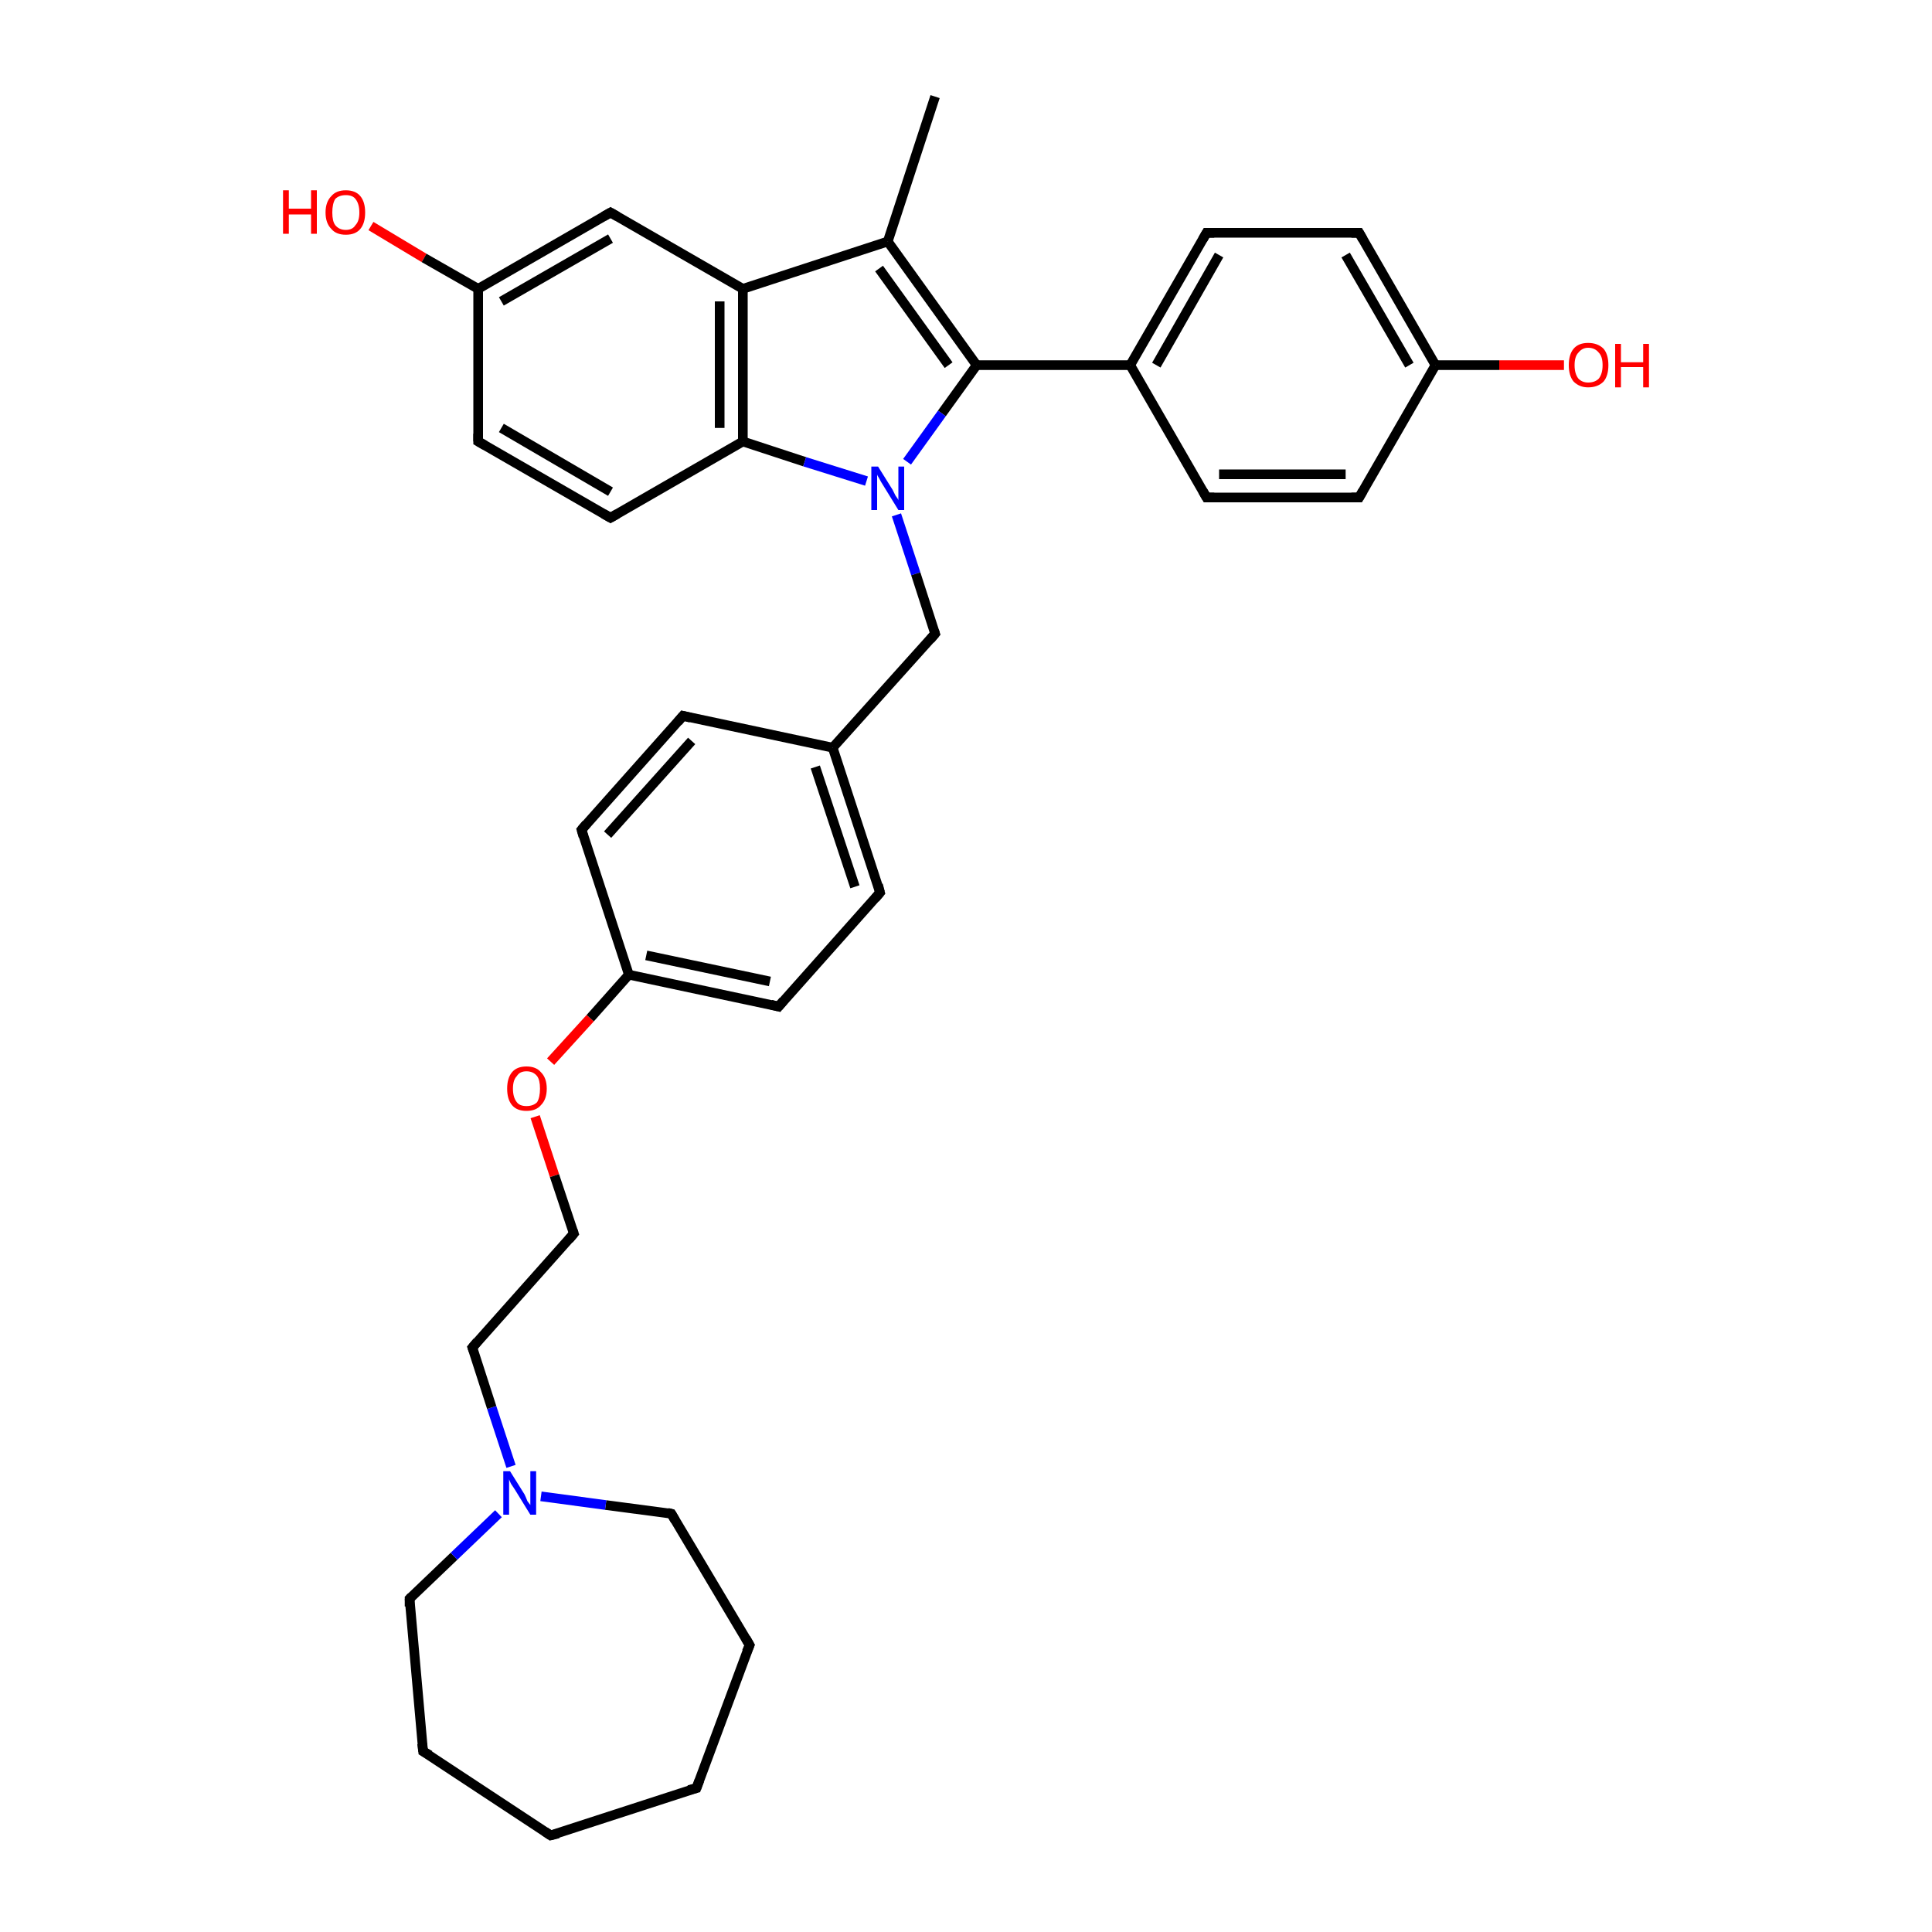 <?xml version='1.0' encoding='iso-8859-1'?>
<svg version='1.1' baseProfile='full'
              xmlns='http://www.w3.org/2000/svg'
                      xmlns:rdkit='http://www.rdkit.org/xml'
                      xmlns:xlink='http://www.w3.org/1999/xlink'
                  xml:space='preserve'
width='200px' height='200px' viewBox='0 0 200 200'>
<!-- END OF HEADER -->
<rect style='opacity:1.0;fill:#FFFFFF;stroke:none' width='200.0' height='200.0' x='0.0' y='0.0'> </rect>
<path class='bond-0 atom-3 atom-2' d='M 57.0,190.0 L 72.1,185.1' style='fill:none;fill-rule:evenodd;stroke:#000000;stroke-width:1.0px;stroke-linecap:butt;stroke-linejoin:miter;stroke-opacity:1' />
<path class='bond-1 atom-3 atom-4' d='M 57.0,190.0 L 43.8,181.3' style='fill:none;fill-rule:evenodd;stroke:#000000;stroke-width:1.0px;stroke-linecap:butt;stroke-linejoin:miter;stroke-opacity:1' />
<path class='bond-2 atom-2 atom-1' d='M 72.1,185.1 L 77.6,170.3' style='fill:none;fill-rule:evenodd;stroke:#000000;stroke-width:1.0px;stroke-linecap:butt;stroke-linejoin:miter;stroke-opacity:1' />
<path class='bond-3 atom-4 atom-5' d='M 43.8,181.3 L 42.4,165.5' style='fill:none;fill-rule:evenodd;stroke:#000000;stroke-width:1.0px;stroke-linecap:butt;stroke-linejoin:miter;stroke-opacity:1' />
<path class='bond-4 atom-1 atom-0' d='M 77.6,170.3 L 69.5,156.7' style='fill:none;fill-rule:evenodd;stroke:#000000;stroke-width:1.0px;stroke-linecap:butt;stroke-linejoin:miter;stroke-opacity:1' />
<path class='bond-5 atom-5 atom-6' d='M 42.4,165.5 L 47.0,161.1' style='fill:none;fill-rule:evenodd;stroke:#000000;stroke-width:1.0px;stroke-linecap:butt;stroke-linejoin:miter;stroke-opacity:1' />
<path class='bond-5 atom-5 atom-6' d='M 47.0,161.1 L 51.6,156.7' style='fill:none;fill-rule:evenodd;stroke:#0000FF;stroke-width:1.0px;stroke-linecap:butt;stroke-linejoin:miter;stroke-opacity:1' />
<path class='bond-6 atom-0 atom-6' d='M 69.5,156.7 L 62.7,155.8' style='fill:none;fill-rule:evenodd;stroke:#000000;stroke-width:1.0px;stroke-linecap:butt;stroke-linejoin:miter;stroke-opacity:1' />
<path class='bond-6 atom-0 atom-6' d='M 62.7,155.8 L 56.0,154.9' style='fill:none;fill-rule:evenodd;stroke:#0000FF;stroke-width:1.0px;stroke-linecap:butt;stroke-linejoin:miter;stroke-opacity:1' />
<path class='bond-7 atom-6 atom-7' d='M 52.9,151.8 L 50.9,145.7' style='fill:none;fill-rule:evenodd;stroke:#0000FF;stroke-width:1.0px;stroke-linecap:butt;stroke-linejoin:miter;stroke-opacity:1' />
<path class='bond-7 atom-6 atom-7' d='M 50.9,145.7 L 48.9,139.5' style='fill:none;fill-rule:evenodd;stroke:#000000;stroke-width:1.0px;stroke-linecap:butt;stroke-linejoin:miter;stroke-opacity:1' />
<path class='bond-8 atom-22 atom-21' d='M 38.4,23.4 L 43.9,26.7' style='fill:none;fill-rule:evenodd;stroke:#FF0000;stroke-width:1.0px;stroke-linecap:butt;stroke-linejoin:miter;stroke-opacity:1' />
<path class='bond-8 atom-22 atom-21' d='M 43.9,26.7 L 49.5,29.9' style='fill:none;fill-rule:evenodd;stroke:#000000;stroke-width:1.0px;stroke-linecap:butt;stroke-linejoin:miter;stroke-opacity:1' />
<path class='bond-9 atom-7 atom-8' d='M 48.9,139.5 L 59.4,127.7' style='fill:none;fill-rule:evenodd;stroke:#000000;stroke-width:1.0px;stroke-linecap:butt;stroke-linejoin:miter;stroke-opacity:1' />
<path class='bond-10 atom-21 atom-23' d='M 49.5,29.9 L 63.2,22.0' style='fill:none;fill-rule:evenodd;stroke:#000000;stroke-width:1.0px;stroke-linecap:butt;stroke-linejoin:miter;stroke-opacity:1' />
<path class='bond-10 atom-21 atom-23' d='M 51.9,31.2 L 63.2,24.7' style='fill:none;fill-rule:evenodd;stroke:#000000;stroke-width:1.0px;stroke-linecap:butt;stroke-linejoin:miter;stroke-opacity:1' />
<path class='bond-11 atom-21 atom-20' d='M 49.5,29.9 L 49.5,45.7' style='fill:none;fill-rule:evenodd;stroke:#000000;stroke-width:1.0px;stroke-linecap:butt;stroke-linejoin:miter;stroke-opacity:1' />
<path class='bond-12 atom-9 atom-8' d='M 55.4,115.6 L 57.4,121.7' style='fill:none;fill-rule:evenodd;stroke:#FF0000;stroke-width:1.0px;stroke-linecap:butt;stroke-linejoin:miter;stroke-opacity:1' />
<path class='bond-12 atom-9 atom-8' d='M 57.4,121.7 L 59.4,127.7' style='fill:none;fill-rule:evenodd;stroke:#000000;stroke-width:1.0px;stroke-linecap:butt;stroke-linejoin:miter;stroke-opacity:1' />
<path class='bond-13 atom-9 atom-10' d='M 57.0,109.9 L 61.1,105.4' style='fill:none;fill-rule:evenodd;stroke:#FF0000;stroke-width:1.0px;stroke-linecap:butt;stroke-linejoin:miter;stroke-opacity:1' />
<path class='bond-13 atom-9 atom-10' d='M 61.1,105.4 L 65.1,100.9' style='fill:none;fill-rule:evenodd;stroke:#000000;stroke-width:1.0px;stroke-linecap:butt;stroke-linejoin:miter;stroke-opacity:1' />
<path class='bond-14 atom-23 atom-24' d='M 63.2,22.0 L 76.9,29.9' style='fill:none;fill-rule:evenodd;stroke:#000000;stroke-width:1.0px;stroke-linecap:butt;stroke-linejoin:miter;stroke-opacity:1' />
<path class='bond-15 atom-13 atom-10' d='M 60.2,85.9 L 65.1,100.9' style='fill:none;fill-rule:evenodd;stroke:#000000;stroke-width:1.0px;stroke-linecap:butt;stroke-linejoin:miter;stroke-opacity:1' />
<path class='bond-16 atom-13 atom-14' d='M 60.2,85.9 L 70.7,74.1' style='fill:none;fill-rule:evenodd;stroke:#000000;stroke-width:1.0px;stroke-linecap:butt;stroke-linejoin:miter;stroke-opacity:1' />
<path class='bond-16 atom-13 atom-14' d='M 62.9,86.4 L 71.6,76.7' style='fill:none;fill-rule:evenodd;stroke:#000000;stroke-width:1.0px;stroke-linecap:butt;stroke-linejoin:miter;stroke-opacity:1' />
<path class='bond-17 atom-20 atom-19' d='M 49.5,45.7 L 63.2,53.6' style='fill:none;fill-rule:evenodd;stroke:#000000;stroke-width:1.0px;stroke-linecap:butt;stroke-linejoin:miter;stroke-opacity:1' />
<path class='bond-17 atom-20 atom-19' d='M 51.9,44.3 L 63.2,50.9' style='fill:none;fill-rule:evenodd;stroke:#000000;stroke-width:1.0px;stroke-linecap:butt;stroke-linejoin:miter;stroke-opacity:1' />
<path class='bond-18 atom-10 atom-11' d='M 65.1,100.9 L 80.6,104.2' style='fill:none;fill-rule:evenodd;stroke:#000000;stroke-width:1.0px;stroke-linecap:butt;stroke-linejoin:miter;stroke-opacity:1' />
<path class='bond-18 atom-10 atom-11' d='M 66.9,98.9 L 79.7,101.6' style='fill:none;fill-rule:evenodd;stroke:#000000;stroke-width:1.0px;stroke-linecap:butt;stroke-linejoin:miter;stroke-opacity:1' />
<path class='bond-19 atom-24 atom-25' d='M 76.9,29.9 L 91.9,25.0' style='fill:none;fill-rule:evenodd;stroke:#000000;stroke-width:1.0px;stroke-linecap:butt;stroke-linejoin:miter;stroke-opacity:1' />
<path class='bond-20 atom-24 atom-18' d='M 76.9,29.9 L 76.9,45.7' style='fill:none;fill-rule:evenodd;stroke:#000000;stroke-width:1.0px;stroke-linecap:butt;stroke-linejoin:miter;stroke-opacity:1' />
<path class='bond-20 atom-24 atom-18' d='M 74.5,31.2 L 74.5,44.3' style='fill:none;fill-rule:evenodd;stroke:#000000;stroke-width:1.0px;stroke-linecap:butt;stroke-linejoin:miter;stroke-opacity:1' />
<path class='bond-21 atom-14 atom-15' d='M 70.7,74.1 L 86.2,77.4' style='fill:none;fill-rule:evenodd;stroke:#000000;stroke-width:1.0px;stroke-linecap:butt;stroke-linejoin:miter;stroke-opacity:1' />
<path class='bond-22 atom-26 atom-25' d='M 96.8,10.0 L 91.9,25.0' style='fill:none;fill-rule:evenodd;stroke:#000000;stroke-width:1.0px;stroke-linecap:butt;stroke-linejoin:miter;stroke-opacity:1' />
<path class='bond-23 atom-19 atom-18' d='M 63.2,53.6 L 76.9,45.7' style='fill:none;fill-rule:evenodd;stroke:#000000;stroke-width:1.0px;stroke-linecap:butt;stroke-linejoin:miter;stroke-opacity:1' />
<path class='bond-24 atom-25 atom-27' d='M 91.9,25.0 L 101.1,37.8' style='fill:none;fill-rule:evenodd;stroke:#000000;stroke-width:1.0px;stroke-linecap:butt;stroke-linejoin:miter;stroke-opacity:1' />
<path class='bond-24 atom-25 atom-27' d='M 91.0,27.8 L 98.2,37.8' style='fill:none;fill-rule:evenodd;stroke:#000000;stroke-width:1.0px;stroke-linecap:butt;stroke-linejoin:miter;stroke-opacity:1' />
<path class='bond-25 atom-18 atom-17' d='M 76.9,45.7 L 83.3,47.8' style='fill:none;fill-rule:evenodd;stroke:#000000;stroke-width:1.0px;stroke-linecap:butt;stroke-linejoin:miter;stroke-opacity:1' />
<path class='bond-25 atom-18 atom-17' d='M 83.3,47.8 L 89.7,49.8' style='fill:none;fill-rule:evenodd;stroke:#0000FF;stroke-width:1.0px;stroke-linecap:butt;stroke-linejoin:miter;stroke-opacity:1' />
<path class='bond-26 atom-11 atom-12' d='M 80.6,104.2 L 91.1,92.4' style='fill:none;fill-rule:evenodd;stroke:#000000;stroke-width:1.0px;stroke-linecap:butt;stroke-linejoin:miter;stroke-opacity:1' />
<path class='bond-27 atom-27 atom-17' d='M 101.1,37.8 L 97.5,42.8' style='fill:none;fill-rule:evenodd;stroke:#000000;stroke-width:1.0px;stroke-linecap:butt;stroke-linejoin:miter;stroke-opacity:1' />
<path class='bond-27 atom-27 atom-17' d='M 97.5,42.8 L 93.9,47.8' style='fill:none;fill-rule:evenodd;stroke:#0000FF;stroke-width:1.0px;stroke-linecap:butt;stroke-linejoin:miter;stroke-opacity:1' />
<path class='bond-28 atom-27 atom-28' d='M 101.1,37.8 L 117.0,37.8' style='fill:none;fill-rule:evenodd;stroke:#000000;stroke-width:1.0px;stroke-linecap:butt;stroke-linejoin:miter;stroke-opacity:1' />
<path class='bond-29 atom-15 atom-12' d='M 86.2,77.4 L 91.1,92.4' style='fill:none;fill-rule:evenodd;stroke:#000000;stroke-width:1.0px;stroke-linecap:butt;stroke-linejoin:miter;stroke-opacity:1' />
<path class='bond-29 atom-15 atom-12' d='M 84.4,79.4 L 88.5,91.8' style='fill:none;fill-rule:evenodd;stroke:#000000;stroke-width:1.0px;stroke-linecap:butt;stroke-linejoin:miter;stroke-opacity:1' />
<path class='bond-30 atom-15 atom-16' d='M 86.2,77.4 L 96.8,65.6' style='fill:none;fill-rule:evenodd;stroke:#000000;stroke-width:1.0px;stroke-linecap:butt;stroke-linejoin:miter;stroke-opacity:1' />
<path class='bond-31 atom-17 atom-16' d='M 92.8,53.3 L 94.8,59.4' style='fill:none;fill-rule:evenodd;stroke:#0000FF;stroke-width:1.0px;stroke-linecap:butt;stroke-linejoin:miter;stroke-opacity:1' />
<path class='bond-31 atom-17 atom-16' d='M 94.8,59.4 L 96.8,65.6' style='fill:none;fill-rule:evenodd;stroke:#000000;stroke-width:1.0px;stroke-linecap:butt;stroke-linejoin:miter;stroke-opacity:1' />
<path class='bond-32 atom-34 atom-28' d='M 124.9,51.5 L 117.0,37.8' style='fill:none;fill-rule:evenodd;stroke:#000000;stroke-width:1.0px;stroke-linecap:butt;stroke-linejoin:miter;stroke-opacity:1' />
<path class='bond-33 atom-34 atom-33' d='M 124.9,51.5 L 140.7,51.5' style='fill:none;fill-rule:evenodd;stroke:#000000;stroke-width:1.0px;stroke-linecap:butt;stroke-linejoin:miter;stroke-opacity:1' />
<path class='bond-33 atom-34 atom-33' d='M 126.2,49.1 L 139.3,49.1' style='fill:none;fill-rule:evenodd;stroke:#000000;stroke-width:1.0px;stroke-linecap:butt;stroke-linejoin:miter;stroke-opacity:1' />
<path class='bond-34 atom-28 atom-29' d='M 117.0,37.8 L 124.9,24.1' style='fill:none;fill-rule:evenodd;stroke:#000000;stroke-width:1.0px;stroke-linecap:butt;stroke-linejoin:miter;stroke-opacity:1' />
<path class='bond-34 atom-28 atom-29' d='M 119.7,37.8 L 126.2,26.4' style='fill:none;fill-rule:evenodd;stroke:#000000;stroke-width:1.0px;stroke-linecap:butt;stroke-linejoin:miter;stroke-opacity:1' />
<path class='bond-35 atom-33 atom-31' d='M 140.7,51.5 L 148.6,37.8' style='fill:none;fill-rule:evenodd;stroke:#000000;stroke-width:1.0px;stroke-linecap:butt;stroke-linejoin:miter;stroke-opacity:1' />
<path class='bond-36 atom-29 atom-30' d='M 124.9,24.1 L 140.7,24.1' style='fill:none;fill-rule:evenodd;stroke:#000000;stroke-width:1.0px;stroke-linecap:butt;stroke-linejoin:miter;stroke-opacity:1' />
<path class='bond-37 atom-31 atom-32' d='M 148.6,37.8 L 155.2,37.8' style='fill:none;fill-rule:evenodd;stroke:#000000;stroke-width:1.0px;stroke-linecap:butt;stroke-linejoin:miter;stroke-opacity:1' />
<path class='bond-37 atom-31 atom-32' d='M 155.2,37.8 L 161.9,37.8' style='fill:none;fill-rule:evenodd;stroke:#FF0000;stroke-width:1.0px;stroke-linecap:butt;stroke-linejoin:miter;stroke-opacity:1' />
<path class='bond-38 atom-31 atom-30' d='M 148.6,37.8 L 140.7,24.1' style='fill:none;fill-rule:evenodd;stroke:#000000;stroke-width:1.0px;stroke-linecap:butt;stroke-linejoin:miter;stroke-opacity:1' />
<path class='bond-38 atom-31 atom-30' d='M 145.9,37.8 L 139.3,26.4' style='fill:none;fill-rule:evenodd;stroke:#000000;stroke-width:1.0px;stroke-linecap:butt;stroke-linejoin:miter;stroke-opacity:1' />
<path d='M 69.9,157.4 L 69.5,156.7 L 69.1,156.6' style='fill:none;stroke:#000000;stroke-width:1.0px;stroke-linecap:butt;stroke-linejoin:miter;stroke-opacity:1;' />
<path d='M 77.3,171.0 L 77.6,170.3 L 77.2,169.6' style='fill:none;stroke:#000000;stroke-width:1.0px;stroke-linecap:butt;stroke-linejoin:miter;stroke-opacity:1;' />
<path d='M 71.3,185.3 L 72.1,185.1 L 72.4,184.3' style='fill:none;stroke:#000000;stroke-width:1.0px;stroke-linecap:butt;stroke-linejoin:miter;stroke-opacity:1;' />
<path d='M 57.8,189.8 L 57.0,190.0 L 56.4,189.6' style='fill:none;stroke:#000000;stroke-width:1.0px;stroke-linecap:butt;stroke-linejoin:miter;stroke-opacity:1;' />
<path d='M 44.5,181.7 L 43.8,181.3 L 43.7,180.5' style='fill:none;stroke:#000000;stroke-width:1.0px;stroke-linecap:butt;stroke-linejoin:miter;stroke-opacity:1;' />
<path d='M 42.4,166.3 L 42.4,165.5 L 42.6,165.3' style='fill:none;stroke:#000000;stroke-width:1.0px;stroke-linecap:butt;stroke-linejoin:miter;stroke-opacity:1;' />
<path d='M 49.0,139.8 L 48.9,139.5 L 49.4,138.9' style='fill:none;stroke:#000000;stroke-width:1.0px;stroke-linecap:butt;stroke-linejoin:miter;stroke-opacity:1;' />
<path d='M 58.9,128.3 L 59.4,127.7 L 59.3,127.4' style='fill:none;stroke:#000000;stroke-width:1.0px;stroke-linecap:butt;stroke-linejoin:miter;stroke-opacity:1;' />
<path d='M 79.8,104.0 L 80.6,104.2 L 81.1,103.6' style='fill:none;stroke:#000000;stroke-width:1.0px;stroke-linecap:butt;stroke-linejoin:miter;stroke-opacity:1;' />
<path d='M 90.6,93.0 L 91.1,92.4 L 90.9,91.6' style='fill:none;stroke:#000000;stroke-width:1.0px;stroke-linecap:butt;stroke-linejoin:miter;stroke-opacity:1;' />
<path d='M 60.4,86.6 L 60.2,85.9 L 60.7,85.3' style='fill:none;stroke:#000000;stroke-width:1.0px;stroke-linecap:butt;stroke-linejoin:miter;stroke-opacity:1;' />
<path d='M 70.2,74.7 L 70.7,74.1 L 71.5,74.3' style='fill:none;stroke:#000000;stroke-width:1.0px;stroke-linecap:butt;stroke-linejoin:miter;stroke-opacity:1;' />
<path d='M 96.3,66.2 L 96.8,65.6 L 96.7,65.3' style='fill:none;stroke:#000000;stroke-width:1.0px;stroke-linecap:butt;stroke-linejoin:miter;stroke-opacity:1;' />
<path d='M 62.5,53.2 L 63.2,53.6 L 63.9,53.2' style='fill:none;stroke:#000000;stroke-width:1.0px;stroke-linecap:butt;stroke-linejoin:miter;stroke-opacity:1;' />
<path d='M 49.5,44.9 L 49.5,45.7 L 50.2,46.1' style='fill:none;stroke:#000000;stroke-width:1.0px;stroke-linecap:butt;stroke-linejoin:miter;stroke-opacity:1;' />
<path d='M 62.5,22.4 L 63.2,22.0 L 63.9,22.4' style='fill:none;stroke:#000000;stroke-width:1.0px;stroke-linecap:butt;stroke-linejoin:miter;stroke-opacity:1;' />
<path d='M 124.5,24.8 L 124.9,24.1 L 125.7,24.1' style='fill:none;stroke:#000000;stroke-width:1.0px;stroke-linecap:butt;stroke-linejoin:miter;stroke-opacity:1;' />
<path d='M 139.9,24.1 L 140.7,24.1 L 141.1,24.8' style='fill:none;stroke:#000000;stroke-width:1.0px;stroke-linecap:butt;stroke-linejoin:miter;stroke-opacity:1;' />
<path d='M 139.9,51.5 L 140.7,51.5 L 141.1,50.8' style='fill:none;stroke:#000000;stroke-width:1.0px;stroke-linecap:butt;stroke-linejoin:miter;stroke-opacity:1;' />
<path d='M 124.5,50.8 L 124.9,51.5 L 125.7,51.5' style='fill:none;stroke:#000000;stroke-width:1.0px;stroke-linecap:butt;stroke-linejoin:miter;stroke-opacity:1;' />
<path class='atom-6' d='M 52.8 152.3
L 54.3 154.7
Q 54.4 154.9, 54.6 155.4
Q 54.9 155.8, 54.9 155.8
L 54.9 152.3
L 55.5 152.3
L 55.5 156.8
L 54.9 156.8
L 53.3 154.2
Q 53.1 153.9, 52.9 153.6
Q 52.7 153.2, 52.7 153.1
L 52.7 156.8
L 52.1 156.8
L 52.1 152.3
L 52.8 152.3
' fill='#0000FF'/>
<path class='atom-9' d='M 52.5 112.7
Q 52.5 111.6, 53.0 111.0
Q 53.5 110.4, 54.5 110.4
Q 55.5 110.4, 56.0 111.0
Q 56.6 111.6, 56.6 112.7
Q 56.6 113.8, 56.0 114.4
Q 55.5 115.0, 54.5 115.0
Q 53.5 115.0, 53.0 114.4
Q 52.5 113.8, 52.5 112.7
M 54.5 114.5
Q 55.2 114.5, 55.6 114.1
Q 55.9 113.6, 55.9 112.7
Q 55.9 111.8, 55.6 111.4
Q 55.2 110.9, 54.5 110.9
Q 53.8 110.9, 53.5 111.4
Q 53.1 111.8, 53.1 112.7
Q 53.1 113.6, 53.5 114.1
Q 53.8 114.5, 54.5 114.5
' fill='#FF0000'/>
<path class='atom-17' d='M 90.9 48.3
L 92.4 50.7
Q 92.5 50.9, 92.7 51.3
Q 93.0 51.7, 93.0 51.8
L 93.0 48.3
L 93.6 48.3
L 93.6 52.8
L 93.0 52.8
L 91.4 50.2
Q 91.2 49.9, 91.0 49.5
Q 90.8 49.2, 90.8 49.1
L 90.8 52.8
L 90.2 52.8
L 90.2 48.3
L 90.9 48.3
' fill='#0000FF'/>
<path class='atom-22' d='M 29.3 19.7
L 29.9 19.7
L 29.9 21.6
L 32.2 21.6
L 32.2 19.7
L 32.8 19.7
L 32.8 24.2
L 32.2 24.2
L 32.2 22.2
L 29.9 22.2
L 29.9 24.2
L 29.3 24.2
L 29.3 19.7
' fill='#FF0000'/>
<path class='atom-22' d='M 33.7 22.0
Q 33.7 20.9, 34.3 20.3
Q 34.8 19.7, 35.8 19.7
Q 36.8 19.7, 37.3 20.3
Q 37.8 20.9, 37.8 22.0
Q 37.8 23.1, 37.3 23.7
Q 36.8 24.3, 35.8 24.3
Q 34.8 24.3, 34.3 23.7
Q 33.7 23.1, 33.7 22.0
M 35.8 23.8
Q 36.5 23.8, 36.8 23.3
Q 37.2 22.9, 37.2 22.0
Q 37.2 21.1, 36.8 20.6
Q 36.5 20.2, 35.8 20.2
Q 35.1 20.2, 34.7 20.6
Q 34.4 21.1, 34.4 22.0
Q 34.4 22.9, 34.7 23.3
Q 35.1 23.8, 35.8 23.8
' fill='#FF0000'/>
<path class='atom-32' d='M 162.4 37.8
Q 162.4 36.7, 162.9 36.1
Q 163.4 35.5, 164.4 35.5
Q 165.4 35.5, 166.0 36.1
Q 166.5 36.7, 166.5 37.8
Q 166.5 38.9, 166.0 39.5
Q 165.4 40.1, 164.4 40.1
Q 163.5 40.1, 162.9 39.5
Q 162.4 38.9, 162.4 37.8
M 164.4 39.6
Q 165.1 39.6, 165.5 39.2
Q 165.9 38.7, 165.9 37.8
Q 165.9 36.9, 165.5 36.5
Q 165.1 36.0, 164.4 36.0
Q 163.8 36.0, 163.4 36.5
Q 163.0 36.9, 163.0 37.8
Q 163.0 38.7, 163.4 39.2
Q 163.8 39.6, 164.4 39.6
' fill='#FF0000'/>
<path class='atom-32' d='M 167.2 35.6
L 167.8 35.6
L 167.8 37.5
L 170.1 37.5
L 170.1 35.6
L 170.7 35.6
L 170.7 40.1
L 170.1 40.1
L 170.1 38.0
L 167.8 38.0
L 167.8 40.1
L 167.2 40.1
L 167.2 35.6
' fill='#FF0000'/>
</svg>

